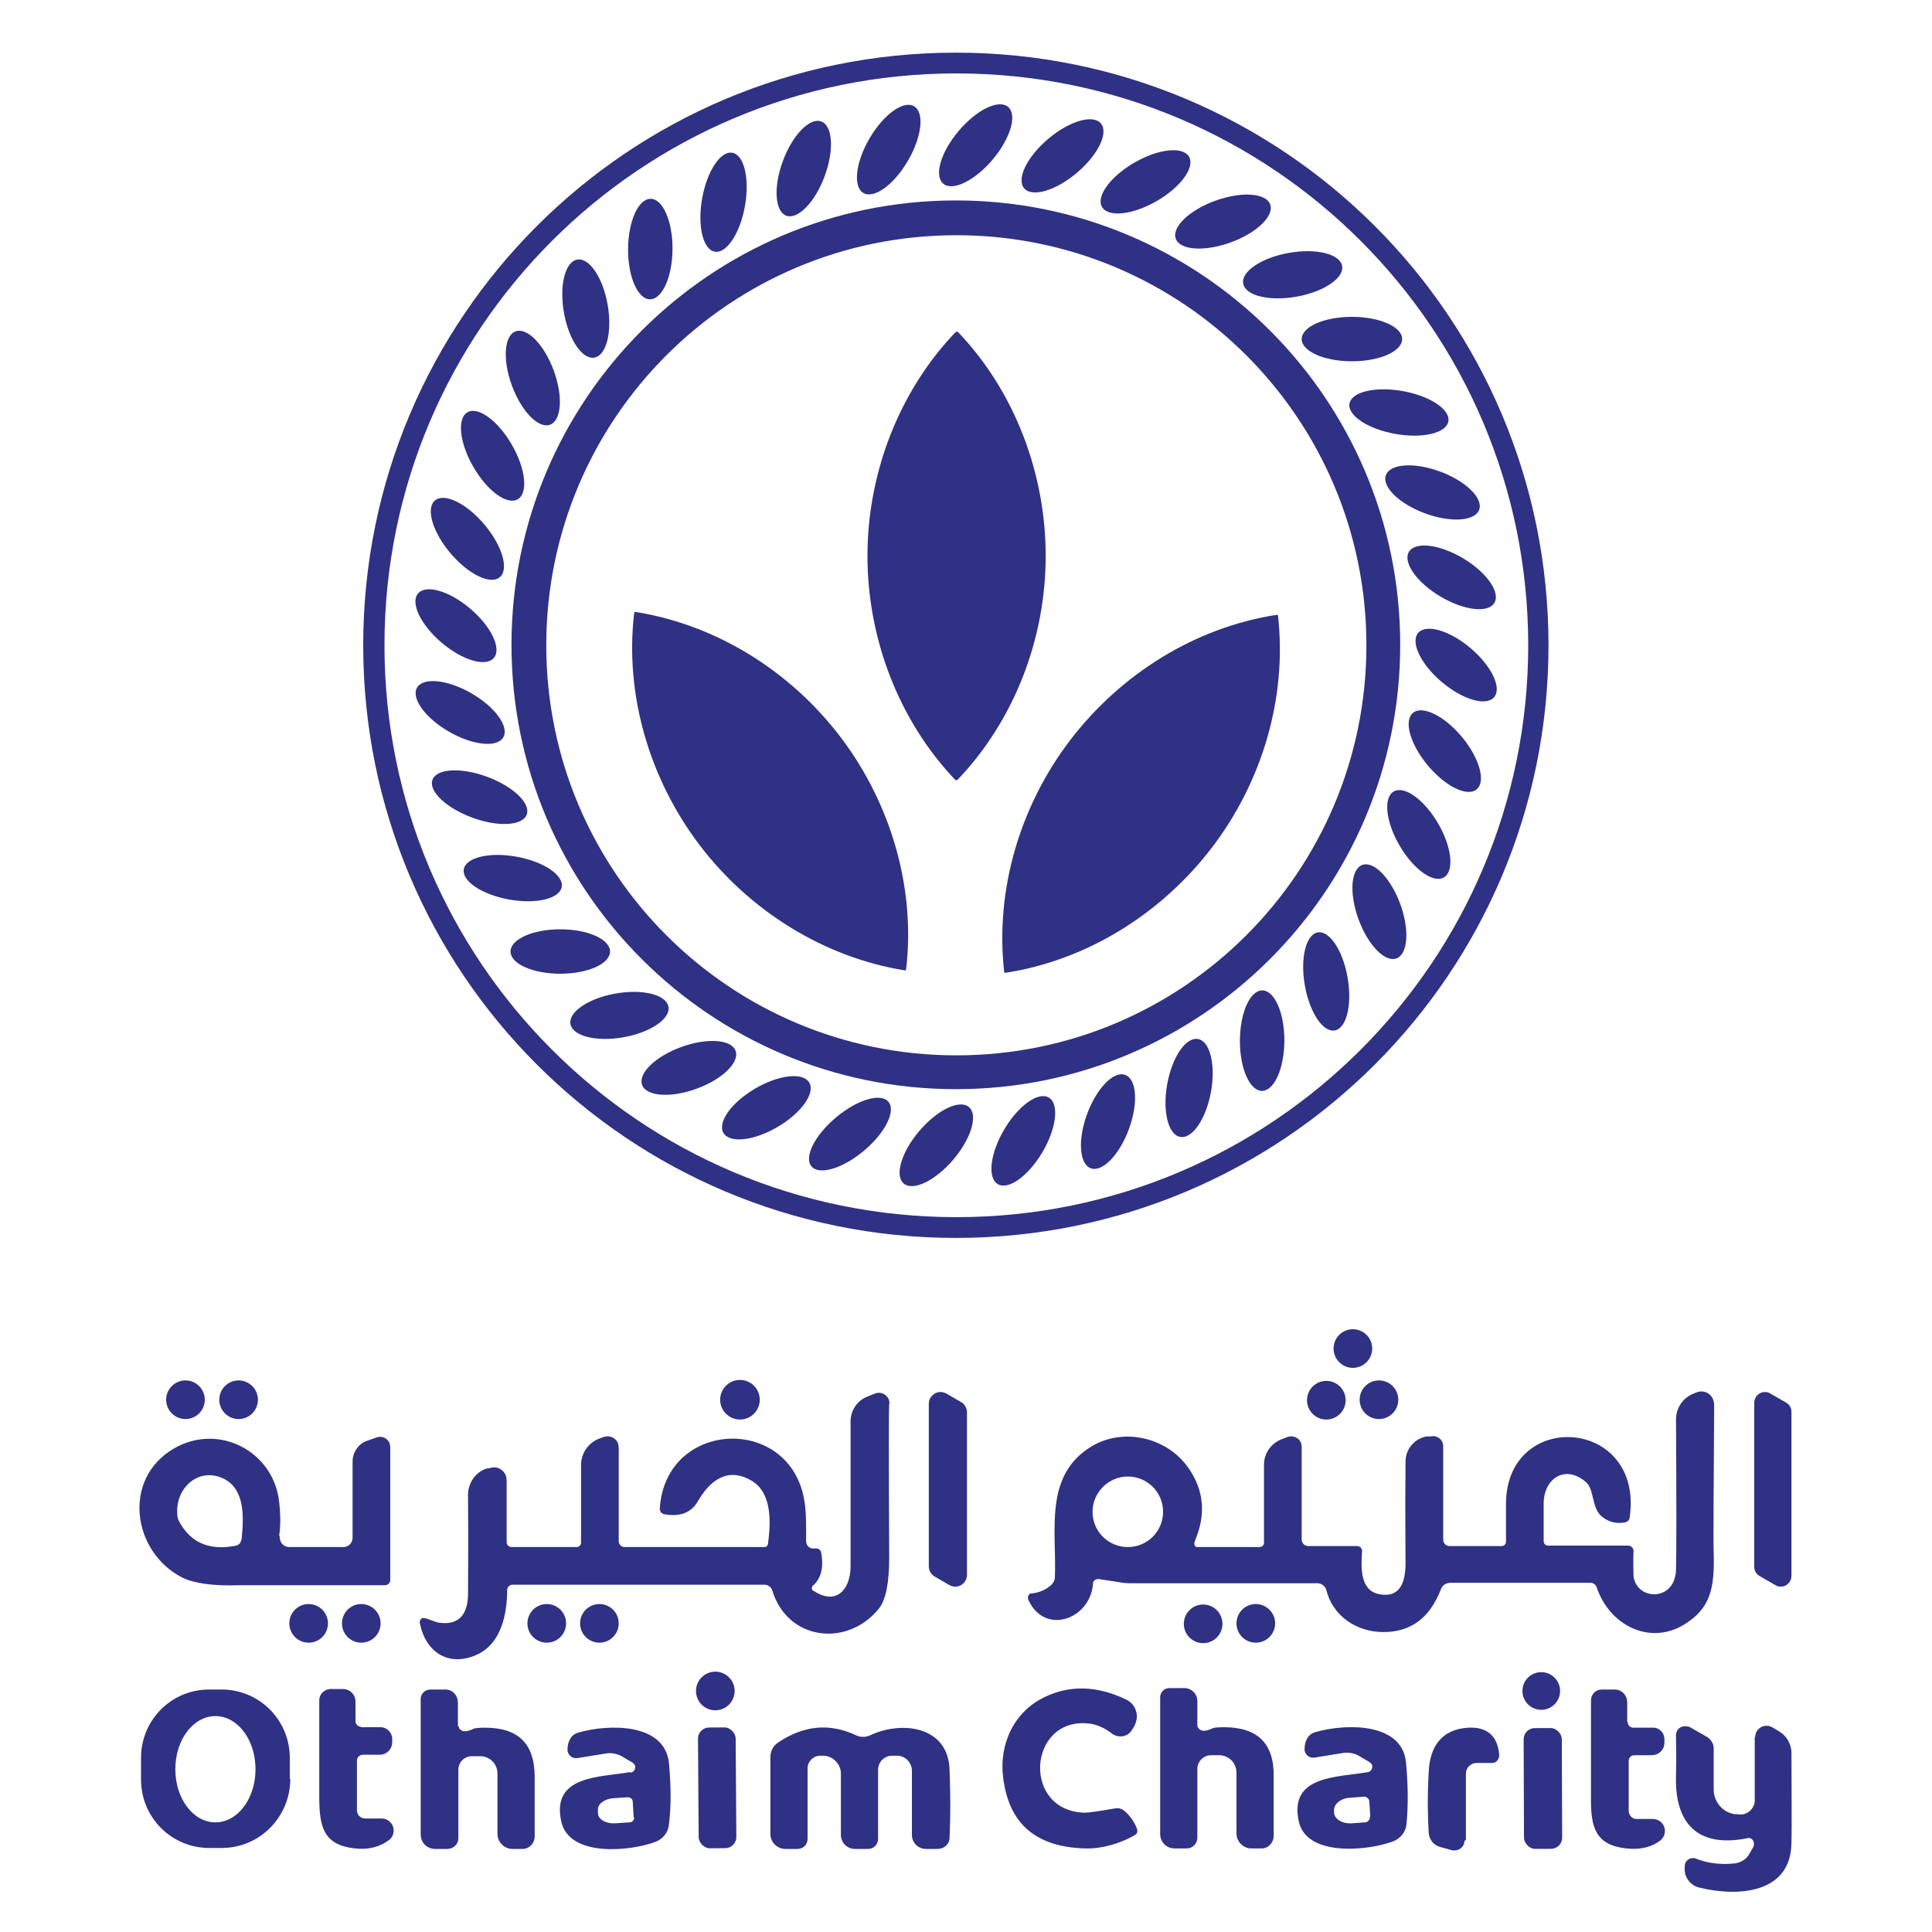 <?xml version="1.0" encoding="UTF-8"?>
<svg id="Layer_1" data-name="Layer 1" xmlns="http://www.w3.org/2000/svg" version="1.1" viewBox="0 0 400 400">
  <defs>
    <style>
      .cls-1 {
        fill: #2f3184;
        stroke-width: 0px;
      }
    </style>
  </defs>
  <g>
    <path class="cls-1" d="M320.6,133.6c0,67.8-54.9,122.7-122.7,122.7h0c-67.8,0-122.7-54.9-122.7-122.7h0c0-67.8,54.9-122.7,122.7-122.7h0c67.8,0,122.7,54.9,122.7,122.7h0ZM316.4,133.6c0-65.4-53-118.4-118.4-118.4-65.4,0-118.4,53-118.4,118.4h0c0,65.4,53,118.4,118.4,118.4h0c65.4,0,118.4-53,118.4-118.4Z"/>
    <circle class="cls-1" cx="280.1" cy="279.2" r="4"/>
    <circle class="cls-1" cx="38.4" cy="289.8" r="4"/>
    <circle class="cls-1" cx="49.4" cy="289.8" r="4"/>
    <circle class="cls-1" cx="153.2" cy="289.8" r="4.1"/>
    <circle class="cls-1" cx="274.6" cy="289.9" r="4"/>
    <circle class="cls-1" cx="285.5" cy="289.8" r="4"/>
    <path class="cls-1" d="M87.7,335c.8,0,2.3.9,3.5,1,3.7.4,5.6-1.6,5.7-5.8,0-2.9.1-9.8,0-20.7,0-2.5,1.6-4.8,4-5.5h.4c1.5-.6,3,.2,3.5,1.7,0,.3.1.6.1.8v12.8c0,.5.4,1,1,1h13.5c.5,0,.9-.4.9-.9v-16.1c0-2.5,1.6-4.7,3.9-5.5l.8-.3c1.3-.4,2.6.2,3,1.5,0,.2.1.5.1.8v19.3c0,.6.5,1.2,1.2,1.2h29c.3,0,.6-.2.7-.6.6-4.5.9-10.7-3.5-13.2-4.9-2.8-8.5,0-11,4.3-1.4,2.4-3.7,3.3-7,2.7-.5-.1-.9-.6-.9-1.1,1.1-18.9,28.1-19.7,30.1-.5.2,1.6.2,4,.2,7.2,0,.8.6,1.5,1.4,1.5,0,0,0,0,0,0h.7c.5,0,.9.3,1,.8.6,3.1,0,5.4-1.7,6.9-.3.3-.3.7,0,1,0,0,0,0,.2.1,4.8,3.1,7.6-.5,7.6-5.1,0-8.7,0-18.7,0-30,0-2.3,1.4-4.4,3.6-5.2l1.5-.6c1.1-.4,2.3.1,2.8,1.2.1.3.2.7.1,1-.1.9-.1,11.5,0,31.8,0,5.2-.7,8.7-2.1,10.5-6.6,8.2-19,6.6-22.1-3.7-.2-.7-.9-1.2-1.6-1.2h-52.2c-.6,0-1.1.5-1.1,1.1,0,0,0,0,0,0,0,5.1-1.3,10.9-5.9,13.2-5.8,2.9-11,0-12.2-6.5,0-.4.2-.8.6-.9,0,0,.1,0,.2,0Z"/>
    <path class="cls-1" d="M196.6,328.2l-3.1-1.8c-.7-.4-1.2-1.2-1.2-2.1v-33.7c0-1.3,1.1-2.4,2.4-2.4.4,0,.8.1,1.2.3l3.1,1.8c.7.4,1.2,1.2,1.2,2.1v33.7c0,1.3-1.1,2.4-2.4,2.4-.4,0-.8-.1-1.2-.3Z"/>
    <path class="cls-1" d="M247.3,319.4c-.1.3,0,.7.4.9,0,0,.2,0,.3,0h12.8c.5,0,.9-.4.9-.9h0v-16.2c0-2.3,1.5-4.4,3.6-5.2l1.3-.5c1.1-.4,2.4.2,2.8,1.3,0,.2.1.5.1.7v19.2c0,.8.6,1.4,1.4,1.4h10.1c.5,0,1,.4,1,1,0,0,0,0,0,0-.2,3.2-.5,8,3.3,8.9,4.9,1.1,5.8-2.9,5.7-7.1,0-2.6-.1-9.4,0-20.3,0-2.6,1.9-4.8,4.4-5.2h.8c1.3-.3,2.4.5,2.6,1.8,0,.1,0,.2,0,.4v19.2c0,.7.6,1.3,1.3,1.3h10.8c.5,0,.9-.4.9-.9,0,0,0-.1,0-.2,0,0,0-2.7,0-7.8.2-19.6,28.6-17.7,25.6,3,0,.5-.5.9-1,1-1.6.3-3.2,0-4.6-1.1-2.3-1.6-1.7-5.8-3.4-7.2-4.3-3.8-8.7-.8-8.8,4.2,0,3.3,0,6,0,8,0,.5.4.9.9.9h16.6c.6,0,1.1.5,1.1,1.1,0,0,0,0,0,0-.1,2.2,0,3.9,0,5.2.6,5.1,8.6,5.4,8.8-1.3.1-3.3.1-13.7,0-31.1,0-2.4,1.4-4.5,3.7-5.4l.5-.2c1.4-.6,3,.1,3.5,1.5.1.3.2.7.2,1-.1,18.3-.2,28.5-.1,30.6.2,7.4-.6,11.6-6.2,15-7.2,4.3-15.4,0-18-7.7-.2-.6-.7-1-1.3-1h-29c-.9,0-1.7.5-2,1.4-2.3,5.9-6.2,8.8-11.9,8.8-5.6,0-10.5-3.4-11.8-8.7-.2-.8-1-1.4-1.8-1.4-21,0-33.7,0-38.3,0-.8,0-1.9,0-3.2-.3-2.1-.3-3.3-.5-3.4-.5-.7-.2-1.4,0-1.6.7,0,.1,0,.2,0,.3-.7,7.4-10.1,10.6-13.4,3.2-.2-.5,0-1.1.5-1.3,0,0,.2,0,.3,0,1.6-.2,2.9-.8,4-1.8.4-.4.7-1,.7-1.5.4-9.6-2.4-21.2,7.7-27.2,6.6-3.9,15.6-1.8,20,4.6,3.2,4.6,3.6,9.6,1.3,15ZM240.8,313c0-4.1-3.3-7.3-7.3-7.3s-7.3,3.3-7.3,7.3c0,4.1,3.3,7.3,7.3,7.3h0c4.1,0,7.3-3.3,7.3-7.3h0Z"/>
    <path class="cls-1" d="M366.5,288.5l3.3,1.9c.7.4,1.1,1.1,1.1,1.9v34c0,1.2-1,2.2-2.2,2.2-.4,0-.8-.1-1.1-.3l-3.3-1.9c-.7-.4-1.1-1.1-1.1-1.9v-34c0-1.2,1-2.2,2.2-2.2.4,0,.8.1,1.1.3Z"/>
    <path class="cls-1" d="M57.9,318c-.1,1.2.7,2.2,1.8,2.3,0,0,.2,0,.3,0h11.1c1.1,0,1.9-.9,1.9-1.9h0v-15.8c0-1.9,1.2-3.7,3-4.3l2-.7c1.1-.4,2.3.2,2.7,1.3,0,.2.1.5.1.7v27.5c0,.6-.5,1.1-1.1,1.1-19.1,0-29.1,0-30.1,0-5.5.2-9.5-.4-11.9-1.6-10.3-5.3-12.5-20.4-1.7-26.7,9.3-5.4,20.7.6,21.8,11.1.3,2.7.3,5,0,6.9ZM50,318.9c.5-4.8.8-10.8-4-12.9-5.2-2.2-9.7,2.3-9.3,7.5,0,.6.2,1.2.5,1.7,2.4,4.3,6.3,5.9,11.7,4.8.5-.1,1-.6,1-1.1Z"/>
    <circle class="cls-1" cx="63.9" cy="336.1" r="4"/>
    <circle class="cls-1" cx="74.8" cy="336.1" r="4"/>
    <circle class="cls-1" cx="113.2" cy="336.1" r="4"/>
    <circle class="cls-1" cx="124.1" cy="336.1" r="4"/>
    <circle class="cls-1" cx="249.1" cy="336.2" r="4"/>
    <circle class="cls-1" cx="260" cy="336.1" r="4"/>
    <circle class="cls-1" cx="148.1" cy="350.1" r="4"/>
    <circle class="cls-1" cx="319.1" cy="350.1" r="3.9"/>
    <path class="cls-1" d="M248,357.6c.5.9,1.5,1,3.1.2.2-.1,1-.2,2.3-.2,6.9,0,10.4,3.3,10.3,10.2,0,3.5,0,7.6,0,12.3,0,1.4-1.1,2.6-2.5,2.6,0,0,0,0,0,0h-2.1c-1.7,0-3.1-1.4-3.1-3.1v-12.6c0-2-1.6-3.6-3.6-3.6h-1.7c-1.5,0-2.8,1.3-2.8,2.8h0v14.3c0,1.2-1,2.2-2.2,2.2h-2.5c-1.7,0-3-1.3-3-3h0v-28.3c0-1,.8-1.9,1.9-1.9h3.1c1.5,0,2.7,1.2,2.7,2.7h0v4.9c0,.1,0,.2,0,.3Z"/>
    <path class="cls-1" d="M60.1,368.3c0,7.8-6.2,14.2-14,14.3h-2.6c-7.8.1-14.2-6.1-14.3-14h0v-4.5c-.1-7.8,6.1-14.2,13.9-14.3h2.6c7.8-.1,14.2,6.1,14.3,14h0v4.5ZM44.6,355.3c-4.6,0-8.3,4.9-8.3,11h0c0,6.1,3.7,11,8.3,11s8.3-4.9,8.3-11-3.7-11-8.3-11h0Z"/>
    <path class="cls-1" d="M74.7,357.6h4.1c1.3,0,2.4,1.1,2.4,2.4h0v.7c0,1.5-1.2,2.6-2.6,2.6h-3.5c-.7,0-1.2.6-1.2,1.2v10.3c0,.9.7,1.7,1.7,1.7h3.4c1.4,0,2.5,1.1,2.5,2.5,0,.8-.4,1.6-1,2-1.9,1.4-4.2,2-7,1.7-6.5-.7-7.4-4.4-7.4-10.7,0-1.7,0-8.4,0-20,0-1.2,1-2.2,2.2-2.3,0,0,0,0,0,0h2.7c1.5,0,2.6,1.2,2.6,2.6v4c0,.7.5,1.2,1.2,1.2h0Z"/>
    <path class="cls-1" d="M95,357.4c0,.1,0,.2,0,.3.5.9,1.5,1,3.1.2.2-.1,1-.2,2.3-.2,6.9,0,10.3,3.3,10.3,10.2,0,3.5,0,7.6,0,12.3,0,1.4-1.1,2.6-2.5,2.6,0,0,0,0,0,0h-2.1c-1.7,0-3.1-1.4-3.1-3.1h0s0-12.5,0-12.5c0-2-1.6-3.6-3.6-3.6h-1.7c-1.5,0-2.8,1.2-2.8,2.8,0,0,0,0,0,0v14.2c0,1.2-1,2.2-2.3,2.2,0,0,0,0,0,0h-2.5c-1.7,0-3-1.3-3-3,0,0,0,0,0,0v-28.1c0-1,.9-1.9,2-1.9h3.1c1.5,0,2.6,1.2,2.6,2.7,0,0,0,0,0,0v4.9Z"/>
    <path class="cls-1" d="M235.4,378.7c.2.5,0,1-.4,1.2-2.8,1.7-6.9,2.9-10.1,2.8-10.3-.2-16-5-17.2-14.6-.9-6.8,2.1-13.6,8.5-16.7,5.3-2.6,11-2.4,17,.5,1.9.9,2.7,3.2,1.8,5.1,0,0,0,.2-.1.3l-.5.8c-.8,1.4-2.5,1.8-3.9,1-.1,0-.2-.1-.3-.2-1.7-1.3-3.4-2-5.2-2.1-12.2-.9-13.4,18.2-.4,18.5.8,0,2.9-.3,6.3-.9.5-.1,1.1,0,1.6.3,1.2.9,2.2,2.2,2.9,3.9Z"/>
    <path class="cls-1" d="M337,356.5c0,.7.5,1.2,1.2,1.2h4.1c1.3,0,2.3,1.1,2.3,2.4v.7c0,1.5-1.2,2.6-2.7,2.6h-3.5c-.7,0-1.2.5-1.2,1.2v10.3c0,.9.7,1.7,1.6,1.7,0,0,0,0,0,0h3.4c1.4,0,2.5,1.1,2.5,2.5,0,.8-.4,1.5-1,2-1.9,1.4-4.2,1.9-7,1.6-6.4-.7-7.4-4.4-7.3-10.7,0-1.7,0-8.4,0-20,0-1.2,1-2.2,2.2-2.2s0,0,0,0h2.7c1.5,0,2.6,1.2,2.6,2.7v4Z"/>
    <path class="cls-1" d="M130.6,367c.6-.1,1-.7.9-1.3,0-.3-.3-.6-.6-.8l-2.2-1.3c-.9-.5-2-.7-3-.6l-6.2,1c-1,.1-1.8-.5-2-1.5,0-.1,0-.2,0-.3,0-1.6.7-3.1,2.3-3.5,6.3-1.8,17.8-2,18.7,6.3.4,4.4.5,8.6,0,12.7-.1,1.6-1.2,3-2.7,3.6-5.2,2-18,3.3-19.6-4.2-2.1-9.6,8.1-9.1,14.2-10.2ZM131.2,376.3l-.2-3.3c0-.5-.5-.9-1-.9,0,0,0,0,0,0l-3,.2c-1.8.1-3.3,1.2-3.2,2.4,0,0,0,0,0,0v.8c.1,1.2,1.7,2.1,3.5,2,0,0,0,0,0,0l3.1-.2c.5,0,.9-.5.9-1,0,0,0,0,0,0Z"/>
    <rect class="cls-1" x="144.6" y="357.7" width="7.8" height="25" rx="2.3" ry="2.3" transform="translate(-2.6 1) rotate(-.4)"/>
    <path class="cls-1" d="M179.6,382.8h-2.6c-1.6,0-2.9-1.3-2.9-2.9h0v-12.7c0-2-1.7-3.7-3.7-3.7h-.6c-1.4,0-2.6,1.2-2.6,2.6h0v14.6c0,1.2-.9,2.1-2.1,2.1h-2.5c-1.7,0-3.1-1.4-3.1-3.1h0v-15.9c0-1.3.6-2.4,1.7-3.1,5.3-3.5,10.6-4,16.1-1.4.9.4,1.9.4,2.8,0,6.5-3.1,16.2-2,16.5,7.1.2,5.3.2,9.9,0,14,0,1.4-1.1,2.4-2.5,2.4h-2.4c-1.6,0-2.9-1.3-2.9-2.9h0v-13.3c0-1.7-1.4-3.1-3.1-3.1h-1c-1.6,0-2.9,1.3-2.9,2.9h0v14.3c0,1.2-.9,2.1-2.1,2.1h0Z"/>
    <path class="cls-1" d="M283.2,366.9c.6-.1,1-.7.9-1.3,0-.3-.3-.6-.6-.8l-2.2-1.3c-.9-.5-2-.7-3-.6l-6.2,1c-1,.1-1.8-.5-2-1.5,0-.1,0-.2,0-.3,0-1.6.7-3.1,2.3-3.5,6.3-1.8,17.9-2,18.7,6.3.4,4.4.5,8.6.1,12.7-.1,1.6-1.2,3-2.7,3.6-5.2,2-18,3.3-19.6-4.1-2.1-9.6,8.1-9.1,14.3-10.2ZM283.7,376.1l-.2-3.1c0-.6-.6-1.1-1.2-1l-2.8.2c-1.9.1-3.4,1.3-3.3,2.7,0,0,0,0,0,0v.3c0,1.4,1.7,2.4,3.6,2.3,0,0,0,0,0,0l2.8-.2c.6,0,1.1-.6,1-1.2Z"/>
    <path class="cls-1" d="M303.2,381.1c0,1.1-.9,2-2,2-.2,0-.4,0-.5,0l-2.5-.7c-1.3-.3-2.3-1.5-2.4-2.9-.2-3.3-.3-7.5,0-12.6.2-5.4,2.8-8.9,8.2-9.2,3.9-.2,6.1,1.7,6.4,5.7,0,.8-.6,1.6-1.4,1.6,0,0,0,0-.1,0h-3.2c-1.2,0-2.2,1-2.2,2.2v13.8Z"/>
    <rect class="cls-1" x="315.5" y="357.8" width="7.9" height="25" rx="2.3" ry="2.3" transform="translate(-1.3 1.1) rotate(-.2)"/>
    <path class="cls-1" d="M363.4,359.6c0-1.3,1.1-2.3,2.3-2.3.4,0,.8.1,1.2.3l1.5.9c1.5.9,2.4,2.5,2.5,4.2,0,8.6.1,14.9,0,18.7,0,10.6-10.9,11.4-19.1,9.4-1.7-.4-3-2-3-3.7v-.7c0-1,.8-1.7,1.7-1.7.2,0,.4,0,.6.1,2.5,1,5.2,1.3,8.1,1,1.3-.2,2.4-.9,3-2l.8-1.4c.3-.6.1-1.4-.4-1.7-.3-.2-.6-.2-.9-.1-10.7,2.1-15-3.6-14.7-13,.1-4.1,0-6.8,0-8.1-.1-1.1.6-2,1.7-2.1.4,0,.8,0,1.2.2l3.5,2c.8.5,1.4,1.4,1.4,2.3v8.6c0,2.5,1.8,4.7,4.3,5.1h.6c1.7.4,3.3-.8,3.6-2.5,0-.2,0-.3,0-.5v-12.9Z"/>
  </g>
  <g>
    <ellipse class="cls-1" cx="184" cy="31" rx="10.4" ry="4.6" transform="translate(64.4 174.2) rotate(-59.7)"/>
    <ellipse class="cls-1" cx="202" cy="30" rx="10.4" ry="4.6" transform="translate(48.7 165) rotate(-49.8)"/>
    <ellipse class="cls-1" cx="166.4" cy="34.9" rx="10.4" ry="4.6" transform="translate(75.7 178.7) rotate(-69.6)"/>
    <ellipse class="cls-1" cx="220" cy="32.3" rx="10.4" ry="4.6" transform="translate(31.1 149.6) rotate(-40.2)"/>
    <ellipse class="cls-1" cx="149.7" cy="41.9" rx="10.4" ry="4.5" transform="translate(82.3 181.9) rotate(-79.9)"/>
    <ellipse class="cls-1" cx="237.2" cy="37.7" rx="10.4" ry="4.6" transform="translate(12.9 123.6) rotate(-30)"/>
    <ellipse class="cls-1" cx="134.6" cy="51.7" rx="10.4" ry="4.6" transform="translate(82 185.8) rotate(-89.6)"/>
    <ellipse class="cls-1" cx="253.2" cy="45.9" rx="10.4" ry="4.6" transform="translate(-.5 88.9) rotate(-19.9)"/>
    <path class="cls-1" d="M289.9,133.5c0,50.8-41.2,92-92,92s-92-41.2-92-92,41.2-92,92-92h0c50.8,0,92,41.2,92,92h0ZM282.9,133.6c0-46.9-38-84.9-84.9-84.9s-84.9,38-84.9,84.9,38,84.9,84.9,84.9,84.9-38,84.9-84.9Z"/>
    <ellipse class="cls-1" cx="267.6" cy="56.9" rx="10.4" ry="4.6" transform="translate(-5.8 47.8) rotate(-10.1)"/>
    <ellipse class="cls-1" cx="121.3" cy="63.9" rx="4.6" ry="10.3" transform="translate(-9.2 21.8) rotate(-9.9)"/>
    <ellipse class="cls-1" cx="279.9" cy="70.2" rx="10.4" ry="4.6"/>
    <ellipse class="cls-1" cx="110.3" cy="78.3" rx="4.6" ry="10.3" transform="translate(-20.3 43.1) rotate(-20.3)"/>
    <ellipse class="cls-1" cx="289.6" cy="85.4" rx="4.5" ry="10.4" transform="translate(154.3 355.3) rotate(-79.8)"/>
    <ellipse class="cls-1" cx="102" cy="94.3" rx="4.6" ry="10.4" transform="translate(-33.5 63.7) rotate(-30)"/>
    <ellipse class="cls-1" cx="296.6" cy="102" rx="4.6" ry="10.3" transform="translate(97.6 344.4) rotate(-69.6)"/>
    <ellipse class="cls-1" cx="96.8" cy="111.6" rx="4.6" ry="10.4" transform="translate(-49.2 88.8) rotate(-40.2)"/>
    <ellipse class="cls-1" cx="300.6" cy="119.6" rx="4.6" ry="10.3" transform="translate(43.9 316.5) rotate(-59.2)"/>
    <ellipse class="cls-1" cx="94.4" cy="129.5" rx="4.6" ry="10.3" transform="translate(-65.4 117.5) rotate(-49.6)"/>
    <ellipse class="cls-1" cx="301.5" cy="137.7" rx="4.6" ry="10.3" transform="translate(1.7 279.1) rotate(-49.8)"/>
    <ellipse class="cls-1" cx="95.3" cy="147.5" rx="4.6" ry="10.3" transform="translate(-80.1 156.6) rotate(-60.1)"/>
    <ellipse class="cls-1" cx="299.1" cy="155.5" rx="4.6" ry="10.3" transform="translate(-30.2 227.5) rotate(-39.8)"/>
    <ellipse class="cls-1" cx="99.3" cy="165.1" rx="4.5" ry="10.4" transform="translate(-90 200.9) rotate(-69.7)"/>
    <ellipse class="cls-1" cx="293.8" cy="172.8" rx="4.6" ry="10.3" transform="translate(-47.1 171.8) rotate(-30.3)"/>
    <ellipse class="cls-1" cx="106.2" cy="181.7" rx="4.5" ry="10.3" transform="translate(-91.6 253.8) rotate(-79.7)"/>
    <ellipse class="cls-1" cx="285.6" cy="188.8" rx="4.6" ry="10.3" transform="translate(-47.5 109.6) rotate(-20.1)"/>
    <ellipse class="cls-1" cx="116" cy="197" rx="10.3" ry="4.6"/>
    <ellipse class="cls-1" cx="274.6" cy="203.2" rx="4.5" ry="10.3" transform="translate(-30.6 49.7) rotate(-9.8)"/>
    <ellipse class="cls-1" cx="261.3" cy="215.5" rx="10.4" ry="4.6" transform="translate(44.9 476) rotate(-89.8)"/>
    <ellipse class="cls-1" cx="128.3" cy="210.2" rx="10.3" ry="4.6" transform="translate(-34.6 25.5) rotate(-10)"/>
    <ellipse class="cls-1" cx="246.2" cy="225.3" rx="10.3" ry="4.6" transform="translate(-19.5 427.2) rotate(-79.7)"/>
    <ellipse class="cls-1" cx="142.6" cy="221.1" rx="10.3" ry="4.6" transform="translate(-67 62.1) rotate(-20)"/>
    <ellipse class="cls-1" cx="229.5" cy="232.2" rx="10.3" ry="4.6" transform="translate(-68 366.9) rotate(-69.7)"/>
    <ellipse class="cls-1" cx="158.7" cy="229.4" rx="10.3" ry="4.6" transform="translate(-94.3 111.8) rotate(-30.4)"/>
    <ellipse class="cls-1" cx="211.9" cy="236.2" rx="10.4" ry="4.6" transform="translate(-99.2 298.9) rotate(-59.5)"/>
    <ellipse class="cls-1" cx="175.9" cy="234.8" rx="10.4" ry="4.5" transform="translate(-109.7 168) rotate(-40)"/>
    <ellipse class="cls-1" cx="193.8" cy="237.1" rx="10.4" ry="4.6" transform="translate(-112.3 230.5) rotate(-49.5)"/>
  </g>
  <g>
    <path class="cls-1" d="M179.6,115.1c0-17.1,6.5-34.1,18.3-46.4,0,0,0,0,.2,0,0,0,0,0,0,0,0,0,0,0,0,0,.1,0,.2,0,.2,0,11.8,12.3,18.2,29.4,18.2,46.4,0,17.1-6.5,34.1-18.3,46.4,0,0,0,0-.2,0,0,0,0,0,0,0,0,0,0,0,0,0-.1,0-.2,0-.2,0-11.8-12.4-18.2-29.4-18.2-46.4Z"/>
    <path class="cls-1" d="M144.8,174.9c-10.3-13.6-15.5-31-13.5-48,0,0,0,0,.1-.2,0,0,0,0,0,0,0,0,0,0,0,0,0,0,.2,0,.2,0,16.9,2.7,32.2,12.4,42.5,26,10.3,13.6,15.5,31.1,13.5,48,0,0,0,0-.1.2,0,0,0,0,0,0,0,0,0,0,0,0,0,0-.2,0-.2,0-16.8-2.7-32.2-12.4-42.5-26Z"/>
    <path class="cls-1" d="M264.5,127.3s0,0,0,0c0,0,.1.1.1.2,1.9,17-3.3,34.4-13.7,48-10.4,13.6-25.8,23.3-42.7,25.9,0,0,0,0-.2,0,0,0,0,0,0,0,0,0,0,0,0,0,0,0,0,0,0,0,0,0-.1-.1-.1-.2-1.9-17,3.3-34.4,13.7-48s25.8-23.3,42.7-25.9c0,0,.1,0,.2,0,0,0,0,0,0,0Z"/>
  </g>
</svg>